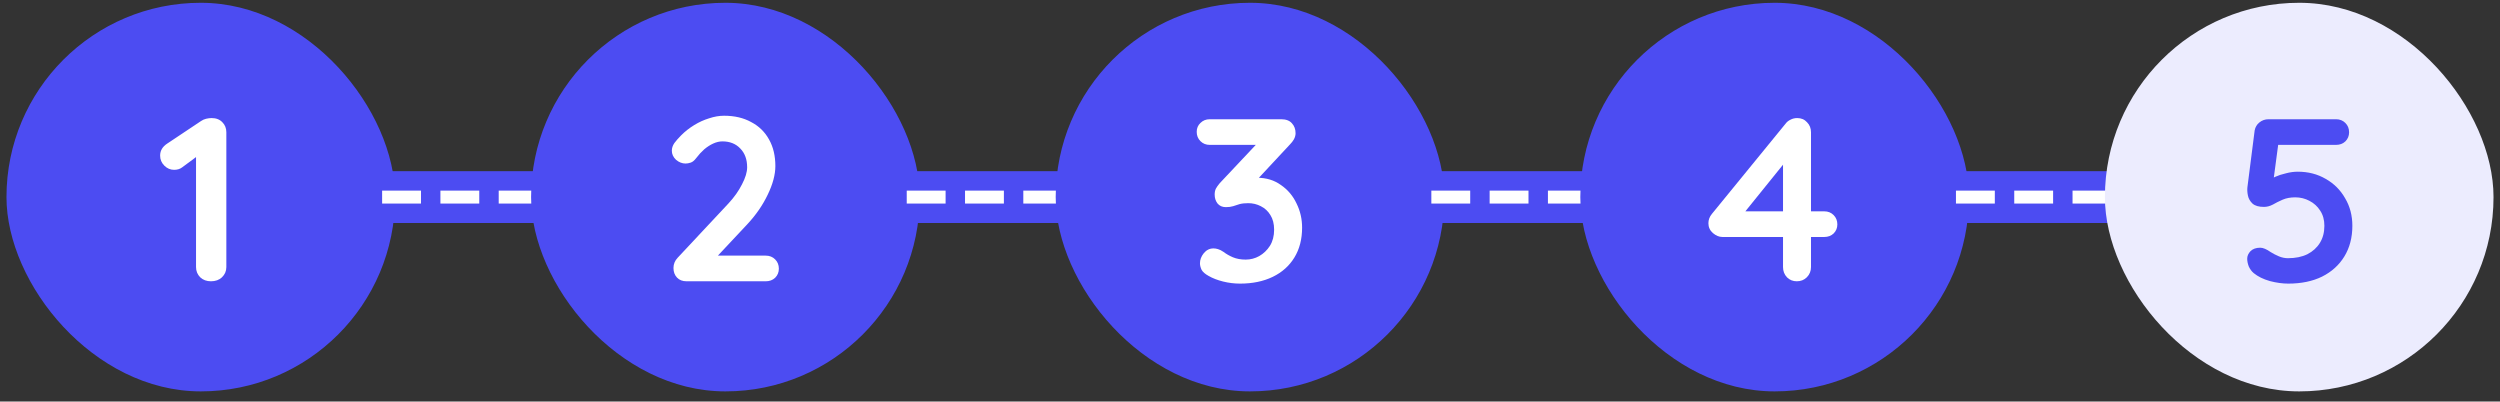 <?xml version="1.0" encoding="UTF-8"?>
<svg xmlns="http://www.w3.org/2000/svg" width="193" height="31" viewBox="0 0 193 31" fill="none">
  <rect x="0" y="0" width="193" height="31" fill="#333333" stroke="none"/>
  <rect x="0.5" y="0.215" width="30" height="30" rx="15" fill="#4C4CF2"></rect>
  <path d="M16.286 21.715C15.95 21.715 15.674 21.613 15.458 21.409C15.242 21.193 15.134 20.929 15.134 20.617V11.545L15.386 11.941L14.072 12.913C13.904 13.045 13.694 13.111 13.442 13.111C13.154 13.111 12.902 13.003 12.686 12.787C12.47 12.571 12.362 12.313 12.362 12.013C12.362 11.629 12.548 11.317 12.92 11.077L15.512 9.349C15.632 9.265 15.764 9.205 15.908 9.169C16.064 9.133 16.208 9.115 16.34 9.115C16.688 9.115 16.964 9.223 17.168 9.439C17.372 9.643 17.474 9.901 17.474 10.213V20.617C17.474 20.929 17.36 21.193 17.132 21.409C16.916 21.613 16.634 21.715 16.286 21.715Z" fill="white"></path>
  <rect width="12.5" height="4" transform="translate(29.5 13.215)" fill="#4C4CF2"></rect>
  <path d="M29.5 15.215H42" stroke="white" stroke-dasharray="3 1.5"></path>
  <rect x="41" y="0.215" width="30" height="30" rx="15" fill="#4C4CF2"></rect>
  <path d="M59.12 19.735C59.408 19.735 59.648 19.831 59.84 20.023C60.032 20.215 60.128 20.455 60.128 20.743C60.128 21.019 60.032 21.253 59.84 21.445C59.648 21.625 59.408 21.715 59.12 21.715H53C52.688 21.715 52.442 21.619 52.262 21.427C52.082 21.235 51.992 20.989 51.992 20.689C51.992 20.389 52.1 20.125 52.316 19.897L56.24 15.703C56.684 15.223 57.032 14.731 57.284 14.227C57.548 13.723 57.68 13.285 57.68 12.913C57.68 12.313 57.506 11.833 57.158 11.473C56.81 11.101 56.348 10.915 55.772 10.915C55.544 10.915 55.31 10.969 55.07 11.077C54.83 11.185 54.596 11.335 54.368 11.527C54.152 11.719 53.948 11.941 53.756 12.193C53.612 12.385 53.468 12.505 53.324 12.553C53.18 12.601 53.048 12.625 52.928 12.625C52.664 12.625 52.418 12.529 52.19 12.337C51.974 12.133 51.866 11.899 51.866 11.635C51.866 11.431 51.932 11.233 52.064 11.041C52.208 10.849 52.382 10.651 52.586 10.447C52.886 10.147 53.222 9.883 53.594 9.655C53.966 9.427 54.35 9.253 54.746 9.133C55.142 9.001 55.526 8.935 55.898 8.935C56.702 8.935 57.398 9.097 57.986 9.421C58.586 9.733 59.048 10.183 59.372 10.771C59.696 11.347 59.858 12.031 59.858 12.823C59.858 13.483 59.66 14.221 59.264 15.037C58.88 15.841 58.358 16.597 57.698 17.305L55.268 19.897L55.07 19.735H59.12Z" fill="white"></path>
  <rect width="12.5" height="4" transform="translate(70 13.215)" fill="#4C4CF2"></rect>
  <path d="M70 15.215H82.5" stroke="white" stroke-dasharray="3 1.5"></path>
  <rect x="81.5" y="0.215" width="30" height="30" rx="15" fill="#4C4CF2"></rect>
  <path d="M93.682 19.177C93.79 19.177 93.904 19.195 94.024 19.231C94.156 19.267 94.3 19.339 94.456 19.447C94.66 19.603 94.9 19.741 95.176 19.861C95.464 19.981 95.794 20.041 96.166 20.041C96.538 20.041 96.886 19.951 97.21 19.771C97.546 19.579 97.822 19.315 98.038 18.979C98.254 18.631 98.362 18.217 98.362 17.737C98.362 17.281 98.266 16.903 98.074 16.603C97.894 16.303 97.648 16.075 97.336 15.919C97.036 15.763 96.712 15.685 96.364 15.685C96.1 15.685 95.878 15.709 95.698 15.757C95.53 15.805 95.362 15.859 95.194 15.919C95.038 15.967 94.852 15.991 94.636 15.991C94.36 15.991 94.144 15.895 93.988 15.703C93.844 15.511 93.772 15.283 93.772 15.019C93.772 14.851 93.802 14.701 93.862 14.569C93.934 14.437 94.036 14.293 94.168 14.137L97.336 10.771L97.822 11.185H93.394C93.106 11.185 92.866 11.089 92.674 10.897C92.482 10.705 92.386 10.465 92.386 10.177C92.386 9.901 92.482 9.673 92.674 9.493C92.866 9.301 93.106 9.205 93.394 9.205H98.902C99.274 9.205 99.55 9.307 99.73 9.511C99.922 9.715 100.018 9.973 100.018 10.285C100.018 10.441 99.976 10.597 99.892 10.753C99.808 10.897 99.706 11.029 99.586 11.149L96.4 14.569L95.914 13.957C96.046 13.897 96.226 13.843 96.454 13.795C96.694 13.747 96.892 13.723 97.048 13.723C97.756 13.723 98.368 13.909 98.884 14.281C99.412 14.641 99.814 15.115 100.09 15.703C100.378 16.279 100.522 16.903 100.522 17.575C100.522 18.463 100.324 19.231 99.928 19.879C99.532 20.527 98.974 21.025 98.254 21.373C97.534 21.721 96.694 21.895 95.734 21.895C95.29 21.895 94.852 21.841 94.42 21.733C93.988 21.625 93.616 21.481 93.304 21.301C93.04 21.157 92.86 21.001 92.764 20.833C92.68 20.653 92.638 20.485 92.638 20.329C92.638 20.053 92.734 19.795 92.926 19.555C93.13 19.303 93.382 19.177 93.682 19.177Z" fill="white"></path>
  <rect width="12.5" height="4" transform="translate(110.5 13.215)" fill="#4C4CF2"></rect>
  <path d="M110.5 15.215H123" stroke="white" stroke-dasharray="3 1.5"></path>
  <rect x="122" y="0.215" width="30" height="30" rx="15" fill="#4C4CF2"></rect>
  <path d="M138.711 21.715C138.411 21.715 138.159 21.613 137.955 21.409C137.751 21.193 137.649 20.929 137.649 20.617V12.157L138.027 12.247L134.553 16.549L134.463 16.315H140.835C141.123 16.315 141.363 16.411 141.555 16.603C141.747 16.795 141.843 17.035 141.843 17.323C141.843 17.599 141.747 17.833 141.555 18.025C141.363 18.205 141.123 18.295 140.835 18.295H132.969C132.717 18.295 132.471 18.193 132.231 17.989C132.003 17.785 131.889 17.533 131.889 17.233C131.889 16.969 131.979 16.729 132.159 16.513L137.847 9.547C137.943 9.415 138.069 9.313 138.225 9.241C138.381 9.157 138.555 9.115 138.747 9.115C139.059 9.115 139.311 9.223 139.503 9.439C139.707 9.643 139.809 9.901 139.809 10.213V20.617C139.809 20.929 139.701 21.193 139.485 21.409C139.281 21.613 139.023 21.715 138.711 21.715Z" fill="white"></path>
  <rect width="12.5" height="4" transform="translate(151 13.215)" fill="#4C4CF2"></rect>
  <path d="M151 15.215H163.5" stroke="white" stroke-dasharray="3 1.5"></path>
  <rect x="162.5" y="0.215" width="30" height="30" rx="15" fill="#ECECFE"></rect>
  <path d="M176.652 21.895C176.208 21.895 175.734 21.829 175.23 21.697C174.726 21.553 174.312 21.349 173.988 21.085C173.832 20.953 173.706 20.785 173.61 20.581C173.526 20.365 173.484 20.161 173.484 19.969C173.484 19.765 173.568 19.573 173.736 19.393C173.916 19.213 174.168 19.123 174.492 19.123C174.708 19.123 174.978 19.237 175.302 19.465C175.494 19.585 175.704 19.693 175.932 19.789C176.16 19.885 176.394 19.933 176.634 19.933C177.21 19.933 177.708 19.831 178.128 19.627C178.548 19.411 178.872 19.117 179.1 18.745C179.328 18.373 179.442 17.935 179.442 17.431C179.442 16.975 179.334 16.585 179.118 16.261C178.914 15.937 178.638 15.685 178.29 15.505C177.954 15.325 177.588 15.235 177.192 15.235C176.82 15.235 176.496 15.295 176.22 15.415C175.944 15.535 175.692 15.661 175.464 15.793C175.236 15.913 175.008 15.973 174.78 15.973C174.384 15.973 174.09 15.889 173.898 15.721C173.706 15.541 173.586 15.331 173.538 15.091C173.49 14.851 173.478 14.635 173.502 14.443L174.06 10.069C174.108 9.817 174.228 9.613 174.42 9.457C174.624 9.289 174.864 9.205 175.14 9.205H180.342C180.63 9.205 180.87 9.301 181.062 9.493C181.254 9.685 181.35 9.925 181.35 10.213C181.35 10.489 181.254 10.723 181.062 10.915C180.87 11.095 180.63 11.185 180.342 11.185H175.698L175.896 11.023L175.41 14.677L175.176 13.993C175.248 13.873 175.404 13.759 175.644 13.651C175.884 13.543 176.16 13.453 176.472 13.381C176.784 13.297 177.09 13.255 177.39 13.255C178.194 13.255 178.914 13.441 179.55 13.813C180.186 14.173 180.684 14.671 181.044 15.307C181.416 15.931 181.602 16.639 181.602 17.431C181.602 18.331 181.398 19.117 180.99 19.789C180.582 20.461 180.006 20.983 179.262 21.355C178.53 21.715 177.66 21.895 176.652 21.895Z" fill="#4C4CF2"></path>
</svg>
